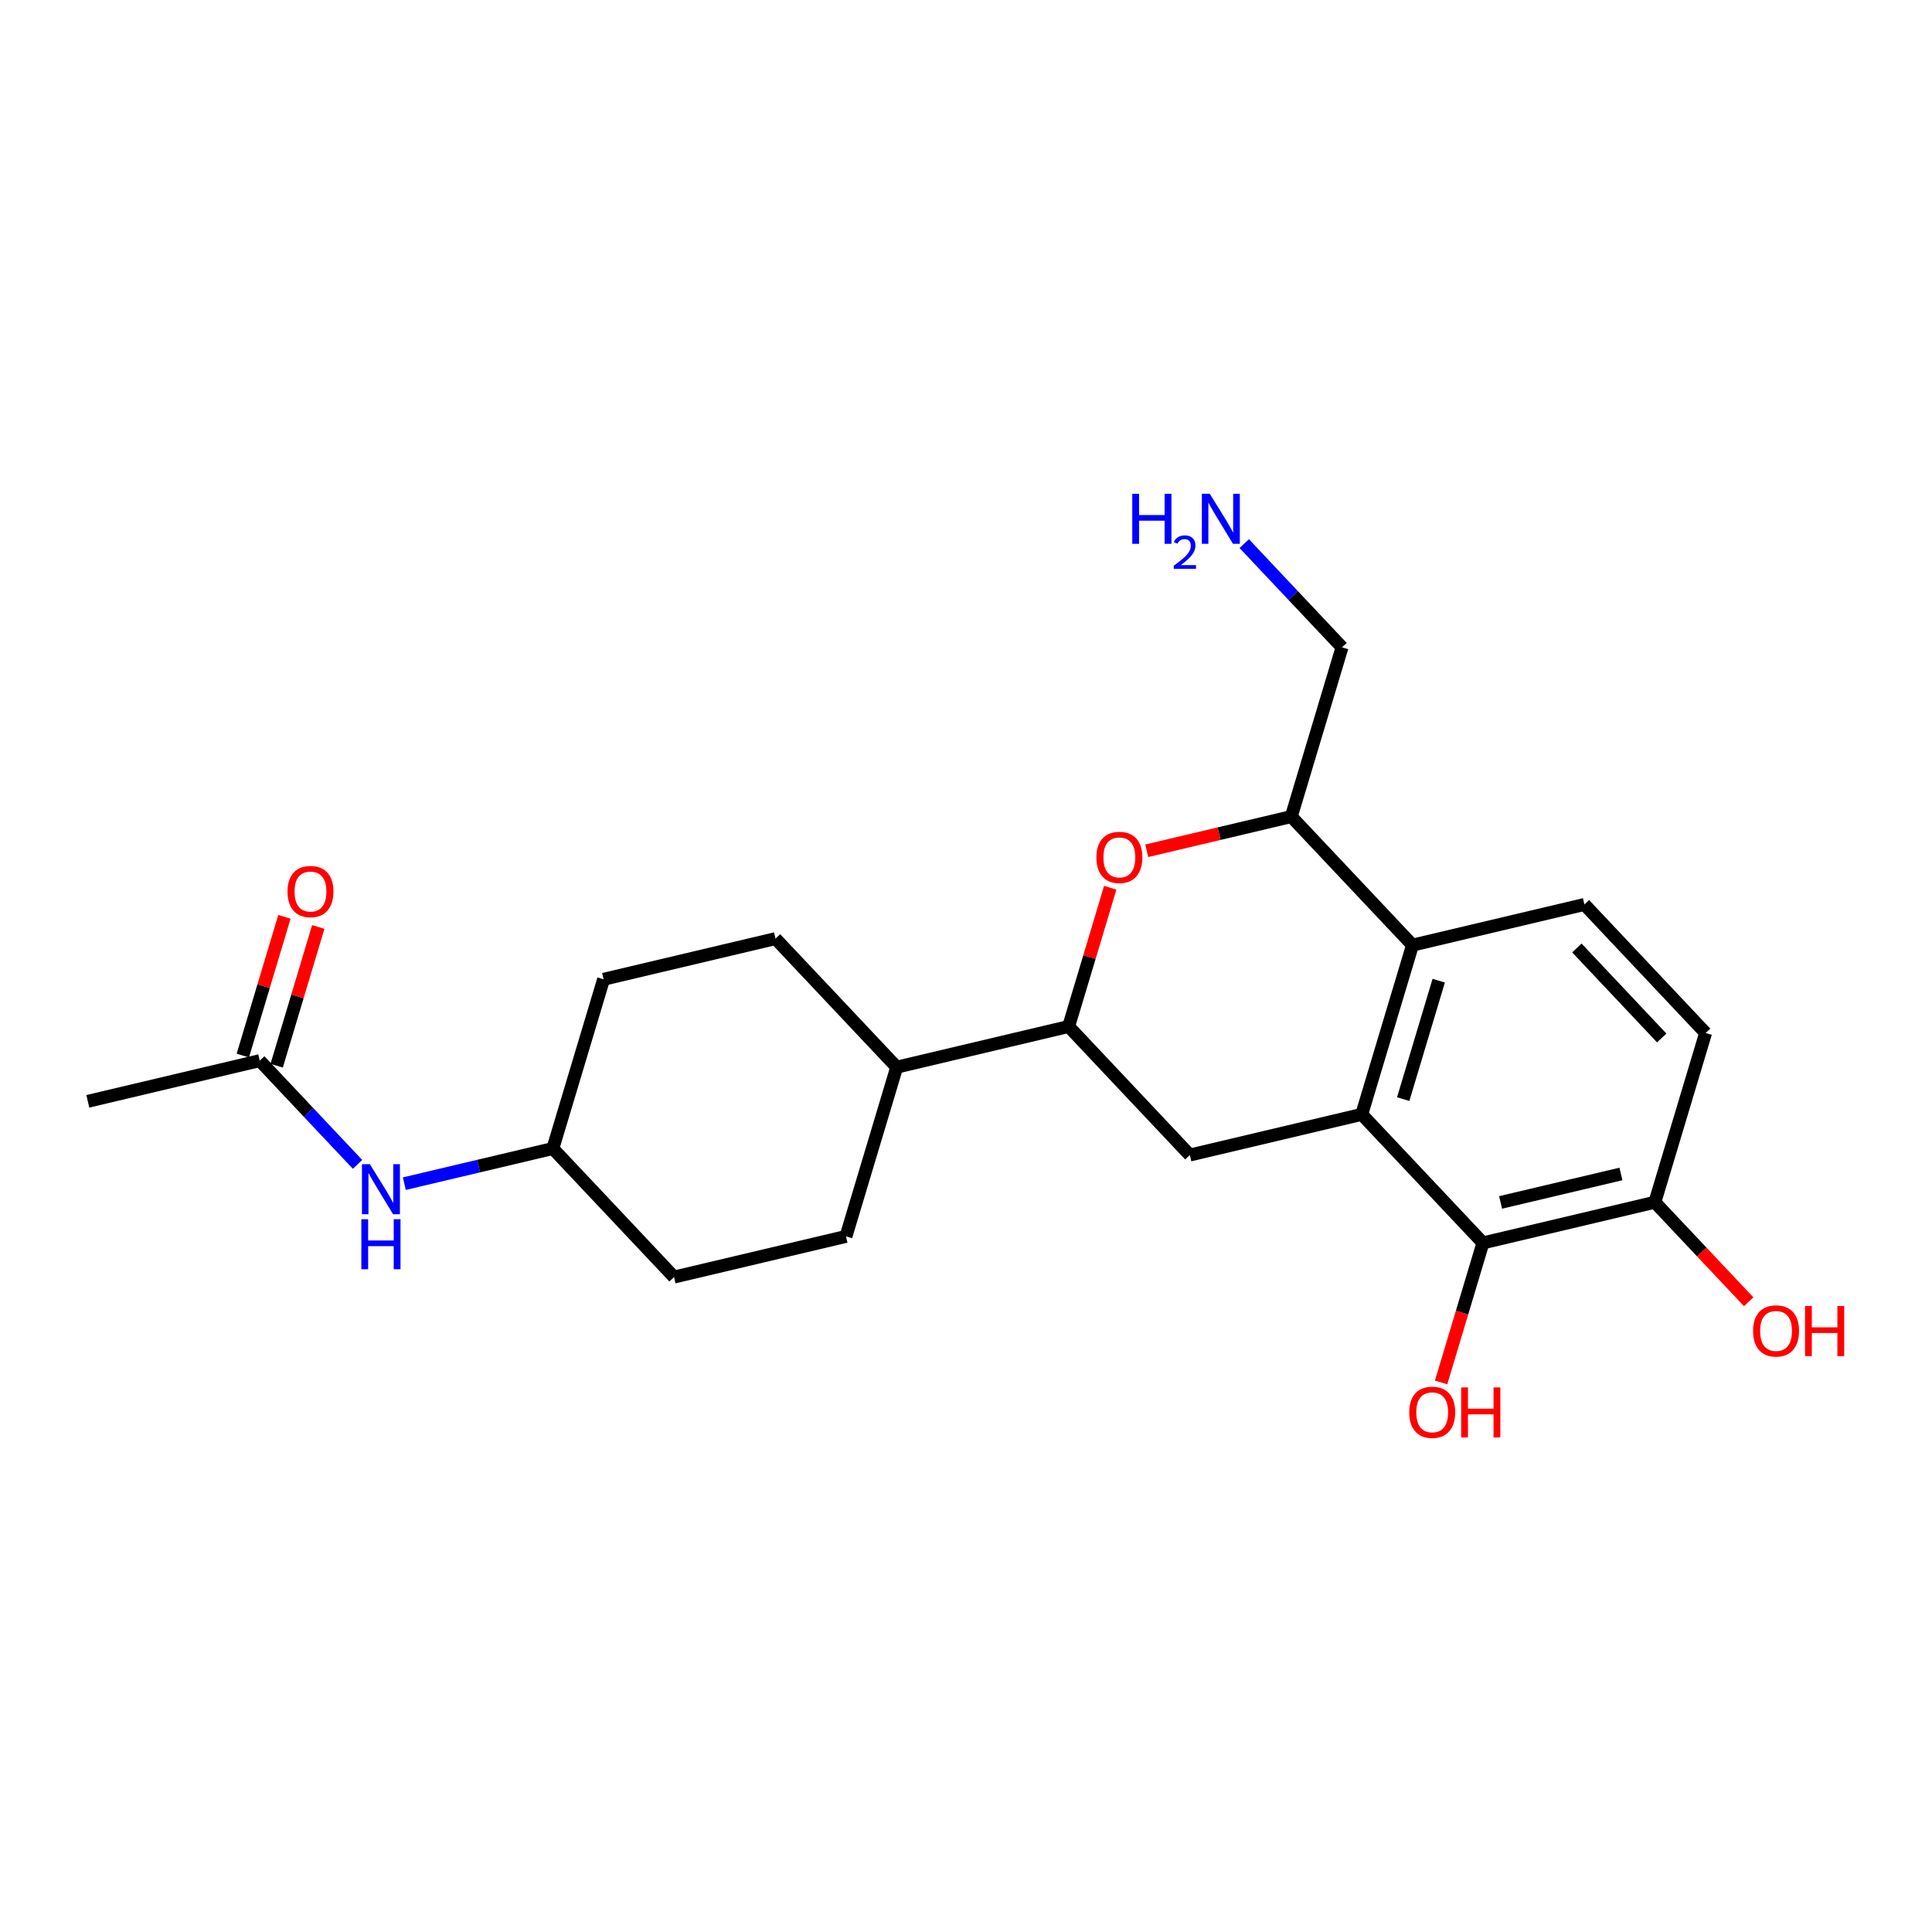 <?xml version='1.0' encoding='iso-8859-1'?>
<svg version='1.1' baseProfile='full'
              xmlns='http://www.w3.org/2000/svg'
                      xmlns:rdkit='http://www.rdkit.org/xml'
                      xmlns:xlink='http://www.w3.org/1999/xlink'
                  xml:space='preserve'
width='300px' height='300px' viewBox='0 0 300 300'>
<!-- END OF HEADER -->
<rect style='opacity:1.0;fill:#FFFFFF;stroke:none' width='300' height='300' x='0' y='0'> </rect>
<rect style='opacity:1.0;fill:#FFFFFF;stroke:none' width='300' height='300' x='0' y='0'> </rect>
<path class='bond-0 atom-0 atom-1' d='M 13.636,171.012 L 40.333,164.696' style='fill:none;fill-rule:evenodd;stroke:#000000;stroke-width:2.0px;stroke-linecap:butt;stroke-linejoin:miter;stroke-opacity:1' />
<path class='bond-1 atom-1 atom-2' d='M 42.961,165.484 L 46.19,154.712' style='fill:none;fill-rule:evenodd;stroke:#000000;stroke-width:2.0px;stroke-linecap:butt;stroke-linejoin:miter;stroke-opacity:1' />
<path class='bond-1 atom-1 atom-2' d='M 46.19,154.712 L 49.419,143.941' style='fill:none;fill-rule:evenodd;stroke:#FF0000;stroke-width:2.0px;stroke-linecap:butt;stroke-linejoin:miter;stroke-opacity:1' />
<path class='bond-1 atom-1 atom-2' d='M 37.705,163.908 L 40.934,153.136' style='fill:none;fill-rule:evenodd;stroke:#000000;stroke-width:2.0px;stroke-linecap:butt;stroke-linejoin:miter;stroke-opacity:1' />
<path class='bond-1 atom-1 atom-2' d='M 40.934,153.136 L 44.164,142.365' style='fill:none;fill-rule:evenodd;stroke:#FF0000;stroke-width:2.0px;stroke-linecap:butt;stroke-linejoin:miter;stroke-opacity:1' />
<path class='bond-2 atom-1 atom-3' d='M 40.333,164.696 L 47.926,172.75' style='fill:none;fill-rule:evenodd;stroke:#000000;stroke-width:2.0px;stroke-linecap:butt;stroke-linejoin:miter;stroke-opacity:1' />
<path class='bond-2 atom-1 atom-3' d='M 47.926,172.75 L 55.519,180.805' style='fill:none;fill-rule:evenodd;stroke:#0000FF;stroke-width:2.0px;stroke-linecap:butt;stroke-linejoin:miter;stroke-opacity:1' />
<path class='bond-3 atom-3 atom-4' d='M 62.783,183.798 L 74.316,181.07' style='fill:none;fill-rule:evenodd;stroke:#0000FF;stroke-width:2.0px;stroke-linecap:butt;stroke-linejoin:miter;stroke-opacity:1' />
<path class='bond-3 atom-3 atom-4' d='M 74.316,181.07 L 85.848,178.341' style='fill:none;fill-rule:evenodd;stroke:#000000;stroke-width:2.0px;stroke-linecap:butt;stroke-linejoin:miter;stroke-opacity:1' />
<path class='bond-4 atom-4 atom-5' d='M 85.848,178.341 L 93.726,152.063' style='fill:none;fill-rule:evenodd;stroke:#000000;stroke-width:2.0px;stroke-linecap:butt;stroke-linejoin:miter;stroke-opacity:1' />
<path class='bond-23 atom-23 atom-4' d='M 104.666,198.303 L 85.848,178.341' style='fill:none;fill-rule:evenodd;stroke:#000000;stroke-width:2.0px;stroke-linecap:butt;stroke-linejoin:miter;stroke-opacity:1' />
<path class='bond-5 atom-5 atom-6' d='M 93.726,152.063 L 120.422,145.747' style='fill:none;fill-rule:evenodd;stroke:#000000;stroke-width:2.0px;stroke-linecap:butt;stroke-linejoin:miter;stroke-opacity:1' />
<path class='bond-6 atom-6 atom-7' d='M 120.422,145.747 L 139.241,165.709' style='fill:none;fill-rule:evenodd;stroke:#000000;stroke-width:2.0px;stroke-linecap:butt;stroke-linejoin:miter;stroke-opacity:1' />
<path class='bond-7 atom-7 atom-8' d='M 139.241,165.709 L 165.937,159.392' style='fill:none;fill-rule:evenodd;stroke:#000000;stroke-width:2.0px;stroke-linecap:butt;stroke-linejoin:miter;stroke-opacity:1' />
<path class='bond-21 atom-7 atom-22' d='M 139.241,165.709 L 131.363,191.987' style='fill:none;fill-rule:evenodd;stroke:#000000;stroke-width:2.0px;stroke-linecap:butt;stroke-linejoin:miter;stroke-opacity:1' />
<path class='bond-8 atom-8 atom-9' d='M 165.937,159.392 L 184.756,179.354' style='fill:none;fill-rule:evenodd;stroke:#000000;stroke-width:2.0px;stroke-linecap:butt;stroke-linejoin:miter;stroke-opacity:1' />
<path class='bond-24 atom-21 atom-8' d='M 172.396,137.849 L 169.167,148.621' style='fill:none;fill-rule:evenodd;stroke:#FF0000;stroke-width:2.0px;stroke-linecap:butt;stroke-linejoin:miter;stroke-opacity:1' />
<path class='bond-24 atom-21 atom-8' d='M 169.167,148.621 L 165.937,159.392' style='fill:none;fill-rule:evenodd;stroke:#000000;stroke-width:2.0px;stroke-linecap:butt;stroke-linejoin:miter;stroke-opacity:1' />
<path class='bond-9 atom-9 atom-10' d='M 184.756,179.354 L 211.452,173.038' style='fill:none;fill-rule:evenodd;stroke:#000000;stroke-width:2.0px;stroke-linecap:butt;stroke-linejoin:miter;stroke-opacity:1' />
<path class='bond-10 atom-10 atom-11' d='M 211.452,173.038 L 219.33,146.76' style='fill:none;fill-rule:evenodd;stroke:#000000;stroke-width:2.0px;stroke-linecap:butt;stroke-linejoin:miter;stroke-opacity:1' />
<path class='bond-10 atom-10 atom-11' d='M 217.889,170.671 L 223.404,152.277' style='fill:none;fill-rule:evenodd;stroke:#000000;stroke-width:2.0px;stroke-linecap:butt;stroke-linejoin:miter;stroke-opacity:1' />
<path class='bond-25 atom-16 atom-10' d='M 230.27,192.999 L 211.452,173.038' style='fill:none;fill-rule:evenodd;stroke:#000000;stroke-width:2.0px;stroke-linecap:butt;stroke-linejoin:miter;stroke-opacity:1' />
<path class='bond-11 atom-11 atom-12' d='M 219.33,146.76 L 246.027,140.443' style='fill:none;fill-rule:evenodd;stroke:#000000;stroke-width:2.0px;stroke-linecap:butt;stroke-linejoin:miter;stroke-opacity:1' />
<path class='bond-17 atom-11 atom-18' d='M 219.33,146.76 L 200.512,126.798' style='fill:none;fill-rule:evenodd;stroke:#000000;stroke-width:2.0px;stroke-linecap:butt;stroke-linejoin:miter;stroke-opacity:1' />
<path class='bond-12 atom-12 atom-13' d='M 246.027,140.443 L 264.845,160.405' style='fill:none;fill-rule:evenodd;stroke:#000000;stroke-width:2.0px;stroke-linecap:butt;stroke-linejoin:miter;stroke-opacity:1' />
<path class='bond-12 atom-12 atom-13' d='M 244.857,147.201 L 258.03,161.174' style='fill:none;fill-rule:evenodd;stroke:#000000;stroke-width:2.0px;stroke-linecap:butt;stroke-linejoin:miter;stroke-opacity:1' />
<path class='bond-13 atom-13 atom-14' d='M 264.845,160.405 L 256.967,186.683' style='fill:none;fill-rule:evenodd;stroke:#000000;stroke-width:2.0px;stroke-linecap:butt;stroke-linejoin:miter;stroke-opacity:1' />
<path class='bond-14 atom-14 atom-15' d='M 256.967,186.683 L 264.25,194.408' style='fill:none;fill-rule:evenodd;stroke:#000000;stroke-width:2.0px;stroke-linecap:butt;stroke-linejoin:miter;stroke-opacity:1' />
<path class='bond-14 atom-14 atom-15' d='M 264.25,194.408 L 271.533,202.134' style='fill:none;fill-rule:evenodd;stroke:#FF0000;stroke-width:2.0px;stroke-linecap:butt;stroke-linejoin:miter;stroke-opacity:1' />
<path class='bond-15 atom-14 atom-16' d='M 256.967,186.683 L 230.27,192.999' style='fill:none;fill-rule:evenodd;stroke:#000000;stroke-width:2.0px;stroke-linecap:butt;stroke-linejoin:miter;stroke-opacity:1' />
<path class='bond-15 atom-14 atom-16' d='M 251.699,182.291 L 233.012,186.712' style='fill:none;fill-rule:evenodd;stroke:#000000;stroke-width:2.0px;stroke-linecap:butt;stroke-linejoin:miter;stroke-opacity:1' />
<path class='bond-16 atom-16 atom-17' d='M 230.27,192.999 L 227.023,203.831' style='fill:none;fill-rule:evenodd;stroke:#000000;stroke-width:2.0px;stroke-linecap:butt;stroke-linejoin:miter;stroke-opacity:1' />
<path class='bond-16 atom-16 atom-17' d='M 227.023,203.831 L 223.776,214.663' style='fill:none;fill-rule:evenodd;stroke:#FF0000;stroke-width:2.0px;stroke-linecap:butt;stroke-linejoin:miter;stroke-opacity:1' />
<path class='bond-18 atom-18 atom-19' d='M 200.512,126.798 L 208.39,100.52' style='fill:none;fill-rule:evenodd;stroke:#000000;stroke-width:2.0px;stroke-linecap:butt;stroke-linejoin:miter;stroke-opacity:1' />
<path class='bond-20 atom-18 atom-21' d='M 200.512,126.798 L 189.29,129.453' style='fill:none;fill-rule:evenodd;stroke:#000000;stroke-width:2.0px;stroke-linecap:butt;stroke-linejoin:miter;stroke-opacity:1' />
<path class='bond-20 atom-18 atom-21' d='M 189.29,129.453 L 178.068,132.108' style='fill:none;fill-rule:evenodd;stroke:#FF0000;stroke-width:2.0px;stroke-linecap:butt;stroke-linejoin:miter;stroke-opacity:1' />
<path class='bond-19 atom-19 atom-20' d='M 208.39,100.52 L 200.797,92.465' style='fill:none;fill-rule:evenodd;stroke:#000000;stroke-width:2.0px;stroke-linecap:butt;stroke-linejoin:miter;stroke-opacity:1' />
<path class='bond-19 atom-19 atom-20' d='M 200.797,92.465 L 193.204,84.411' style='fill:none;fill-rule:evenodd;stroke:#0000FF;stroke-width:2.0px;stroke-linecap:butt;stroke-linejoin:miter;stroke-opacity:1' />
<path class='bond-22 atom-22 atom-23' d='M 131.363,191.987 L 104.666,198.303' style='fill:none;fill-rule:evenodd;stroke:#000000;stroke-width:2.0px;stroke-linecap:butt;stroke-linejoin:miter;stroke-opacity:1' />
<path  class='atom-2' d='M 44.645 138.44
Q 44.645 136.574, 45.566 135.532
Q 46.488 134.489, 48.211 134.489
Q 49.934 134.489, 50.856 135.532
Q 51.777 136.574, 51.777 138.44
Q 51.777 140.327, 50.845 141.403
Q 49.912 142.467, 48.211 142.467
Q 46.499 142.467, 45.566 141.403
Q 44.645 140.338, 44.645 138.44
M 48.211 141.589
Q 49.396 141.589, 50.033 140.799
Q 50.68 139.998, 50.68 138.44
Q 50.68 136.914, 50.033 136.146
Q 49.396 135.367, 48.211 135.367
Q 47.026 135.367, 46.379 136.135
Q 45.742 136.903, 45.742 138.44
Q 45.742 140.009, 46.379 140.799
Q 47.026 141.589, 48.211 141.589
' fill='#FF0000'/>
<path  class='atom-3' d='M 57.434 180.773
L 59.98 184.888
Q 60.232 185.294, 60.638 186.029
Q 61.044 186.764, 61.066 186.808
L 61.066 180.773
L 62.098 180.773
L 62.098 188.542
L 61.033 188.542
L 58.301 184.043
Q 57.983 183.516, 57.642 182.913
Q 57.313 182.309, 57.214 182.123
L 57.214 188.542
L 56.205 188.542
L 56.205 180.773
L 57.434 180.773
' fill='#0000FF'/>
<path  class='atom-3' d='M 56.112 189.319
L 57.165 189.319
L 57.165 192.622
L 61.137 192.622
L 61.137 189.319
L 62.191 189.319
L 62.191 197.088
L 61.137 197.088
L 61.137 193.5
L 57.165 193.5
L 57.165 197.088
L 56.112 197.088
L 56.112 189.319
' fill='#0000FF'/>
<path  class='atom-15' d='M 272.219 206.667
Q 272.219 204.801, 273.141 203.759
Q 274.062 202.716, 275.785 202.716
Q 277.508 202.716, 278.43 203.759
Q 279.352 204.801, 279.352 206.667
Q 279.352 208.554, 278.419 209.629
Q 277.486 210.694, 275.785 210.694
Q 274.073 210.694, 273.141 209.629
Q 272.219 208.565, 272.219 206.667
M 275.785 209.816
Q 276.97 209.816, 277.607 209.026
Q 278.254 208.225, 278.254 206.667
Q 278.254 205.141, 277.607 204.373
Q 276.97 203.594, 275.785 203.594
Q 274.6 203.594, 273.953 204.362
Q 273.316 205.13, 273.316 206.667
Q 273.316 208.236, 273.953 209.026
Q 274.6 209.816, 275.785 209.816
' fill='#FF0000'/>
<path  class='atom-15' d='M 280.284 202.804
L 281.338 202.804
L 281.338 206.107
L 285.31 206.107
L 285.31 202.804
L 286.364 202.804
L 286.364 210.573
L 285.31 210.573
L 285.31 206.985
L 281.338 206.985
L 281.338 210.573
L 280.284 210.573
L 280.284 202.804
' fill='#FF0000'/>
<path  class='atom-17' d='M 218.826 219.299
Q 218.826 217.434, 219.748 216.391
Q 220.669 215.349, 222.392 215.349
Q 224.115 215.349, 225.037 216.391
Q 225.959 217.434, 225.959 219.299
Q 225.959 221.187, 225.026 222.262
Q 224.093 223.326, 222.392 223.326
Q 220.68 223.326, 219.748 222.262
Q 218.826 221.198, 218.826 219.299
M 222.392 222.449
Q 223.577 222.449, 224.214 221.658
Q 224.861 220.857, 224.861 219.299
Q 224.861 217.774, 224.214 217.006
Q 223.577 216.227, 222.392 216.227
Q 221.207 216.227, 220.56 216.995
Q 219.923 217.763, 219.923 219.299
Q 219.923 220.868, 220.56 221.658
Q 221.207 222.449, 222.392 222.449
' fill='#FF0000'/>
<path  class='atom-17' d='M 226.891 215.437
L 227.945 215.437
L 227.945 218.74
L 231.917 218.74
L 231.917 215.437
L 232.971 215.437
L 232.971 223.206
L 231.917 223.206
L 231.917 219.617
L 227.945 219.617
L 227.945 223.206
L 226.891 223.206
L 226.891 215.437
' fill='#FF0000'/>
<path  class='atom-20' d='M 175.818 76.674
L 176.872 76.674
L 176.872 79.977
L 180.844 79.977
L 180.844 76.674
L 181.898 76.674
L 181.898 84.443
L 180.844 84.443
L 180.844 80.854
L 176.872 80.854
L 176.872 84.443
L 175.818 84.443
L 175.818 76.674
' fill='#0000FF'/>
<path  class='atom-20' d='M 182.274 84.17
Q 182.463 83.685, 182.912 83.417
Q 183.361 83.142, 183.984 83.142
Q 184.759 83.142, 185.193 83.562
Q 185.628 83.982, 185.628 84.728
Q 185.628 85.488, 185.063 86.198
Q 184.505 86.908, 183.346 87.748
L 185.715 87.748
L 185.715 88.327
L 182.26 88.327
L 182.26 87.842
Q 183.216 87.161, 183.781 86.654
Q 184.353 86.147, 184.628 85.691
Q 184.903 85.235, 184.903 84.764
Q 184.903 84.272, 184.657 83.996
Q 184.411 83.721, 183.984 83.721
Q 183.571 83.721, 183.296 83.888
Q 183.02 84.054, 182.825 84.424
L 182.274 84.17
' fill='#0000FF'/>
<path  class='atom-20' d='M 187.854 76.674
L 190.4 80.789
Q 190.653 81.195, 191.059 81.93
Q 191.465 82.665, 191.487 82.709
L 191.487 76.674
L 192.518 76.674
L 192.518 84.443
L 191.454 84.443
L 188.721 79.944
Q 188.403 79.417, 188.063 78.813
Q 187.734 78.21, 187.635 78.023
L 187.635 84.443
L 186.625 84.443
L 186.625 76.674
L 187.854 76.674
' fill='#0000FF'/>
<path  class='atom-21' d='M 170.249 133.136
Q 170.249 131.271, 171.171 130.228
Q 172.093 129.186, 173.815 129.186
Q 175.538 129.186, 176.46 130.228
Q 177.382 131.271, 177.382 133.136
Q 177.382 135.024, 176.449 136.099
Q 175.516 137.163, 173.815 137.163
Q 172.104 137.163, 171.171 136.099
Q 170.249 135.035, 170.249 133.136
M 173.815 136.285
Q 175.001 136.285, 175.637 135.495
Q 176.284 134.694, 176.284 133.136
Q 176.284 131.611, 175.637 130.843
Q 175.001 130.064, 173.815 130.064
Q 172.63 130.064, 171.983 130.832
Q 171.346 131.6, 171.346 133.136
Q 171.346 134.705, 171.983 135.495
Q 172.63 136.285, 173.815 136.285
' fill='#FF0000'/>
</svg>

